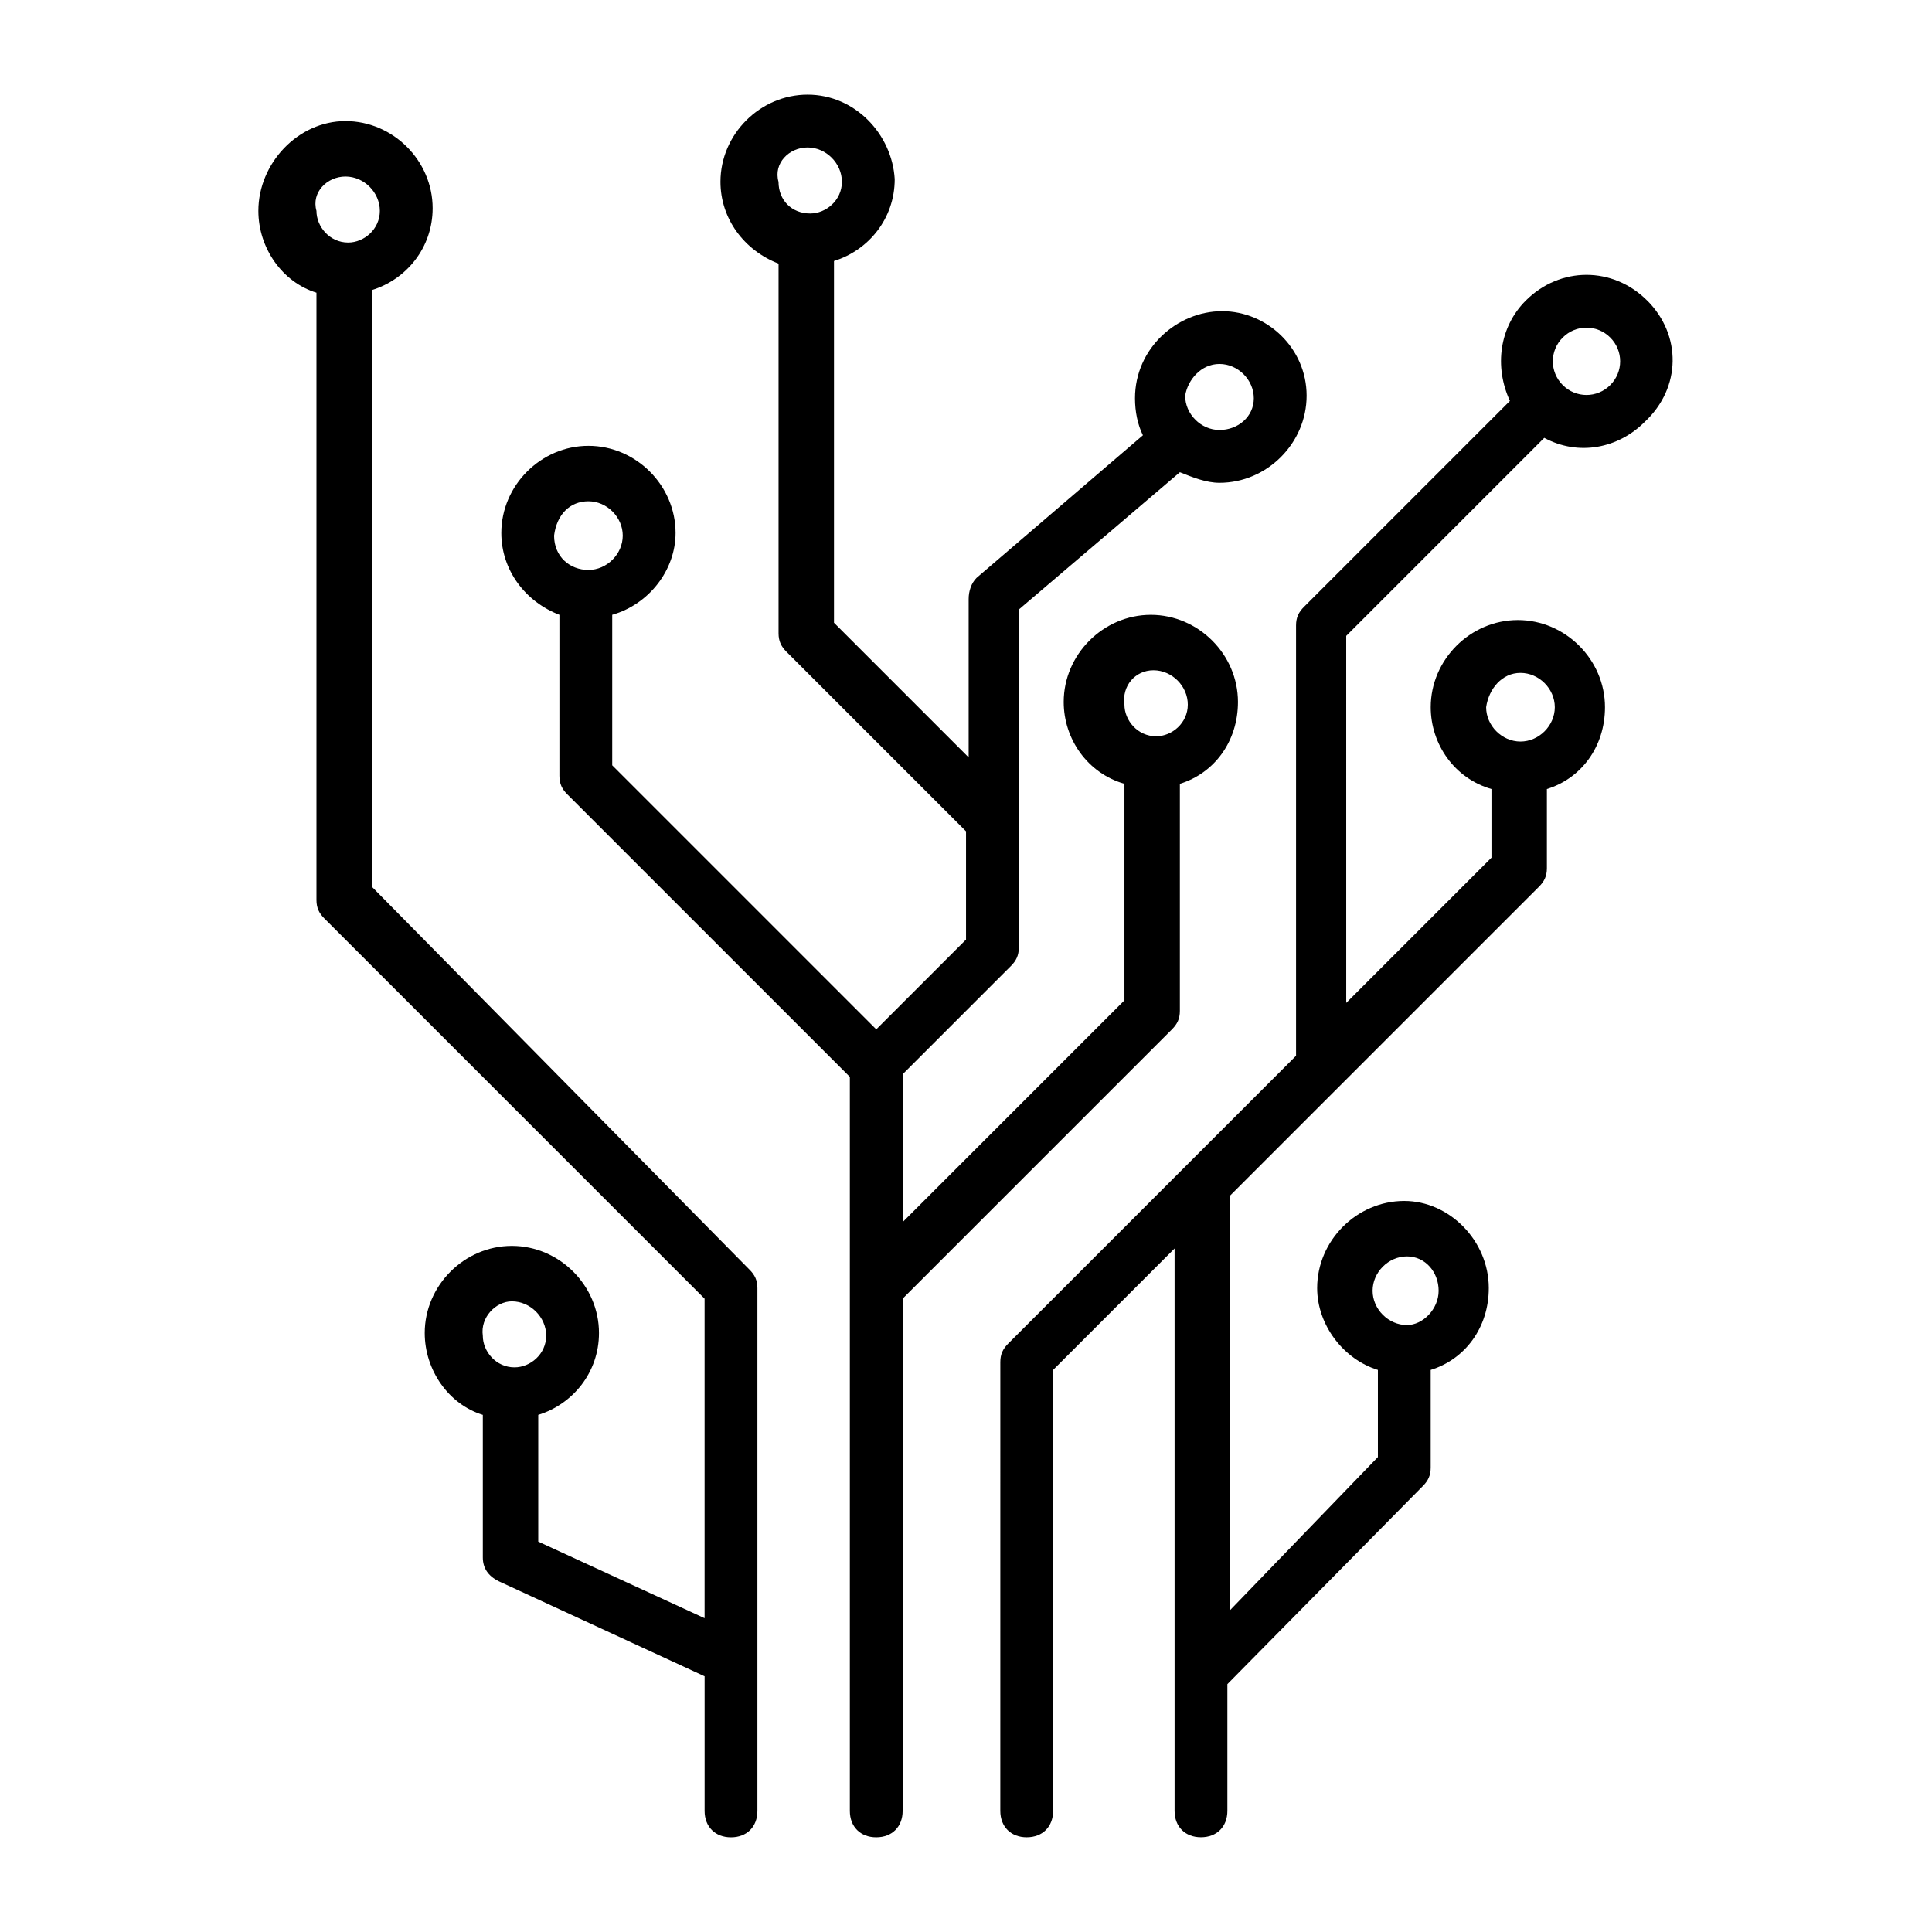 <?xml version="1.0" encoding="UTF-8"?>
<!-- Uploaded to: SVG Repo, www.svgrepo.com, Generator: SVG Repo Mixer Tools -->
<svg fill="#000000" width="800px" height="800px" version="1.1" viewBox="144 144 512 512" xmlns="http://www.w3.org/2000/svg">
 <g>
  <path d="m454.58 416.79c1.398-1.398 2.098-2.801 2.098-4.898v-60.176c9.098-2.801 15.395-11.195 15.395-21.691 0-12.594-10.496-23.09-23.09-23.09s-23.09 10.496-23.09 23.09c0 9.797 6.297 18.895 16.094 21.691v57.379l-58.777 58.777v-39.184l28.688-28.688c1.398-1.398 2.098-2.801 2.098-4.898v-89.57l42.684-36.387c3.5 1.398 6.996 2.801 10.496 2.801 12.594 0 23.09-10.496 23.09-23.09s-10.496-22.391-22.391-22.391c-11.895 0-23.09 9.797-23.09 23.09 0 3.5 0.699 6.996 2.098 9.797l-44.082 37.785c-1.398 1.398-2.098 3.5-2.098 5.598v41.984l-35.688-35.691v-95.863c9.098-2.801 16.094-11.195 16.094-21.691-0.699-11.895-10.496-22.391-23.09-22.391s-23.09 10.496-23.09 23.09c0 9.797 6.297 18.191 15.395 21.691v97.965c0 2.098 0.699 3.5 2.098 4.898l47.582 47.582v28.688l-23.789 23.789-69.973-69.973v-39.887c9.793-2.797 16.789-11.891 16.789-21.688 0-12.594-10.496-23.09-23.09-23.09s-23.09 10.496-23.09 23.09c0 9.797 6.297 18.191 15.395 21.691v42.684c0 2.098 0.699 3.5 2.098 4.898l74.871 74.871v194.53c0 4.199 2.801 6.996 6.996 6.996 4.199 0 6.996-2.801 6.996-6.996v-135.75zm-4.898-95.164c4.898 0 9.098 4.199 9.098 9.098 0 4.898-4.199 8.398-8.398 8.398-4.898 0-8.398-4.199-8.398-8.398-0.699-4.898 2.801-9.098 7.699-9.098zm17.492-81.172c4.898 0 9.098 4.199 9.098 9.098 0 4.898-4.199 8.398-9.098 8.398s-9.098-4.199-9.098-9.098c0.703-4.199 4.199-8.398 9.098-8.398zm-109.16-57.375c4.898 0 9.098 4.199 9.098 9.098 0 4.898-4.199 8.398-8.398 8.398-4.898 0-8.398-3.5-8.398-8.398-1.398-4.902 2.801-9.098 7.699-9.098zm-58.078 93.762c4.898 0 9.098 4.199 9.098 9.098 0 4.898-4.199 9.098-9.098 9.098s-9.098-3.5-9.098-9.098c0.699-5.598 4.199-9.098 9.098-9.098z"/>
  <path d="m242.56 379.01v-158.14c9.098-2.801 16.094-11.195 16.094-21.691 0-12.594-10.496-23.09-23.09-23.09-12.598-0.004-23.094 11.191-23.094 23.789 0 9.797 6.297 18.895 15.395 21.691v160.94c0 2.098 0.699 3.5 2.098 4.898l100.76 100.76v84.668l-44.082-20.293v-33.586c9.098-2.801 16.094-11.195 16.094-21.691 0-12.594-10.496-23.09-23.09-23.09s-23.09 10.496-23.09 23.09c0 9.797 6.297 18.895 15.395 21.691v37.785c0 2.801 1.398 4.898 4.199 6.297l54.578 25.191v35.688c0 4.199 2.801 6.996 6.996 6.996 4.199 0 6.996-2.801 6.996-6.996v-138.55c0-2.098-0.699-3.5-2.098-4.898zm-6.996-188.23c4.898 0 9.098 4.199 9.098 9.098s-4.199 8.398-8.398 8.398c-4.898 0-8.398-4.199-8.398-8.398-1.398-4.898 2.801-9.098 7.699-9.098zm44.082 298.09c4.898 0 9.098 4.199 9.098 9.098 0 4.898-4.199 8.398-8.398 8.398-4.898 0-8.398-4.199-8.398-8.398-0.699-4.898 3.5-9.098 7.699-9.098z"/>
  <path d="m580.53 223.66c-9.098-9.098-23.09-9.098-32.188 0-6.996 6.996-8.398 17.492-4.199 26.59l-54.578 54.578c-1.398 1.398-2.098 2.801-2.098 4.898v114.06l-76.273 76.273c-1.398 1.398-2.098 2.801-2.098 4.898l-0.004 118.95c0 4.199 2.801 6.996 6.996 6.996 4.199 0 6.996-2.801 6.996-6.996l0.004-116.86 32.188-32.188v149.04c0 4.199 2.801 6.996 6.996 6.996 4.199 0 6.996-2.801 6.996-6.996v-33.586l51.781-52.48c1.398-1.398 2.098-2.801 2.098-4.898v-25.891c9.098-2.801 15.395-11.195 15.395-21.691 0-12.594-10.496-23.09-22.391-23.09-12.594 0-23.09 10.496-23.09 23.09 0 9.797 6.996 18.895 16.094 21.691v23.09l-39.184 40.586v-109.86l81.871-81.871c1.398-1.398 2.098-2.801 2.098-4.898v-20.992c9.098-2.801 15.395-11.195 15.395-21.691 0-12.594-10.496-23.09-23.09-23.09s-23.09 10.496-23.09 23.09c0 9.797 6.297 18.895 16.094 21.691v18.191l-38.484 38.484-0.004-97.258 52.48-52.48c9.098 4.898 19.594 2.801 26.59-4.199 9.793-9.094 9.793-23.09 0.699-32.188zm-63.676 253.3c4.898 0 8.398 4.199 8.398 9.098 0 4.898-4.199 9.098-8.398 9.098-4.898 0-9.098-4.199-9.098-9.098 0-4.898 4.199-9.098 9.098-9.098zm30.086-154.64c4.898 0 9.098 4.199 9.098 9.098 0 4.898-4.199 9.098-9.098 9.098-4.898 0-9.098-4.199-9.098-9.098 0.703-4.898 4.199-9.098 9.098-9.098zm23.793-76.27c-3.5 3.5-9.098 3.5-12.594 0-3.5-3.5-3.5-9.098 0-12.594 3.5-3.5 9.098-3.5 12.594 0 3.5 3.496 3.5 9.094 0 12.594z"/>
 </g>
</svg>